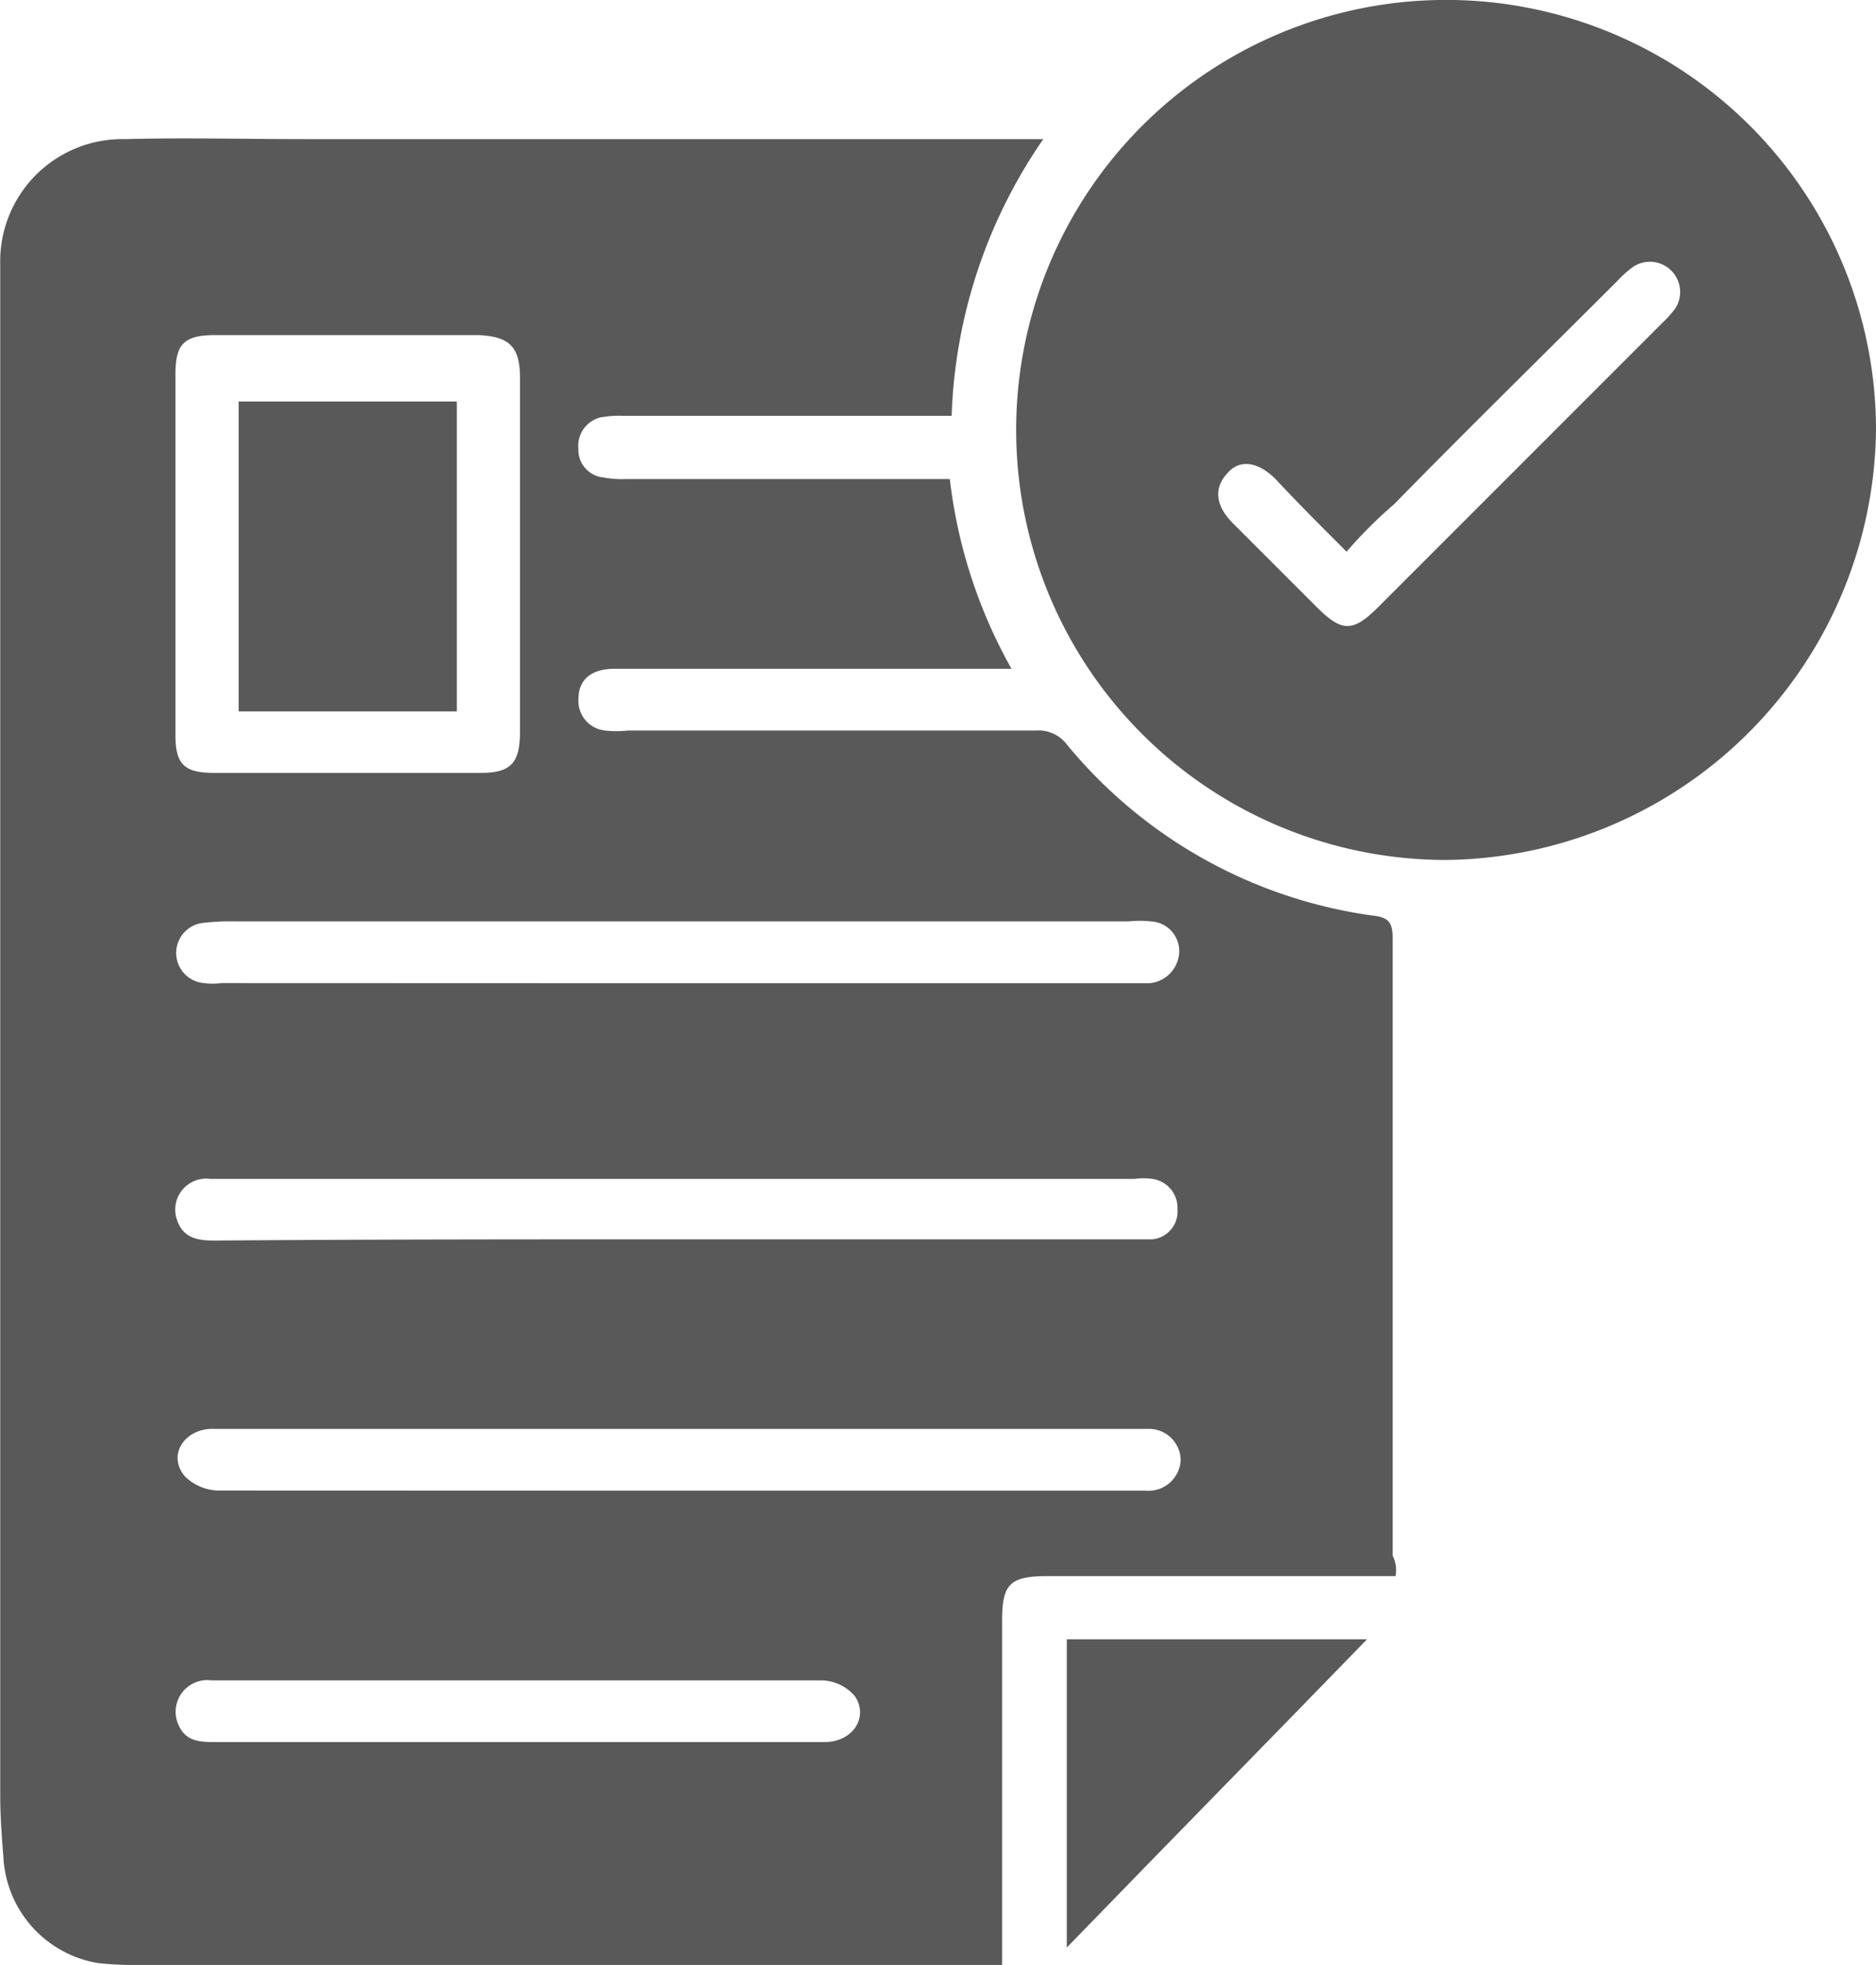 <svg xmlns="http://www.w3.org/2000/svg" width="24.829" height="26" viewBox="0 0 24.829 26"><defs><style>.a{fill:#595959;}</style></defs><g transform="translate(-10.6 -7.8)"><path class="a" d="M29.07,35.579h-4.6c-.5,0-.607.1-.607.586v4.56H12.441A4.549,4.549,0,0,1,11.9,40.7a1.5,1.5,0,0,1-1.255-1.4c-.021-.272-.042-.544-.042-.816V18.217a1.617,1.617,0,0,1,1.652-1.652c.795-.021,1.59,0,2.385,0h9.768a6.83,6.83,0,0,0-1.213,3.661H18.841a1.381,1.381,0,0,0-.293.021.388.388,0,0,0-.293.418.366.366,0,0,0,.335.377,1.286,1.286,0,0,0,.293.021h4.288a6.688,6.688,0,0,0,.816,2.51h-5.25c-.314,0-.481.146-.481.4a.394.394,0,0,0,.356.418,1.371,1.371,0,0,0,.293,0h5.4a.47.47,0,0,1,.418.188,6.367,6.367,0,0,0,4.037,2.259c.209.021.272.084.272.293v8.179A.418.418,0,0,1,29.07,35.579ZM12.922,22.066v2.385c0,.4.126.5.523.5h3.514c.4,0,.523-.126.523-.544V19.723c0-.418-.146-.544-.544-.565H13.445c-.418,0-.523.126-.523.523Zm6.652,12.383h6.192a.427.427,0,0,0,.46-.4.419.419,0,0,0-.418-.418H13.382c-.356.021-.565.356-.335.628a.652.652,0,0,0,.439.188Zm0-6.715h6.233a.43.43,0,0,0,.4-.418.393.393,0,0,0-.377-.4,1.371,1.371,0,0,0-.293,0H13.717a3.089,3.089,0,0,0-.439.021.4.4,0,0,0,.021.795.844.844,0,0,0,.23,0Zm0,3.389h6.275a.37.37,0,0,0,.335-.4.386.386,0,0,0-.335-.4.848.848,0,0,0-.23,0H13.382a.41.41,0,0,0-.439.544c.084.251.293.272.5.272C15.495,31.123,17.524,31.123,19.574,31.123Zm-2.113,5.836H13.4a.419.419,0,0,0-.439.586c.1.23.293.23.5.23h8.053c.377,0,.586-.335.4-.607a.589.589,0,0,0-.439-.209Z" transform="translate(0 -6.924)"/><path class="a" d="M86.279,13.469a5.754,5.754,0,0,1-5.69,5.71,5.69,5.69,0,1,1,5.69-5.71ZM79.272,15.1c-.335-.335-.648-.648-.941-.962-.23-.23-.481-.272-.648-.063-.167.188-.146.418.084.648l1.109,1.109c.335.335.481.335.816,0l3.765-3.765a1.353,1.353,0,0,0,.167-.188.4.4,0,0,0-.565-.544,1.353,1.353,0,0,0-.188.167c-.983.983-1.987,1.966-2.97,2.97A5.924,5.924,0,0,0,79.272,15.1Z" transform="translate(-50.85)"/><path class="a" d="M78.1,111.5h3.974c-1.3,1.339-2.615,2.677-3.974,4.079Z" transform="translate(-53.381 -82.009)"/><path class="a" d="M28.587,37.3H25.7V33.2h2.887Z" transform="translate(-11.941 -20.087)"/></g></svg>